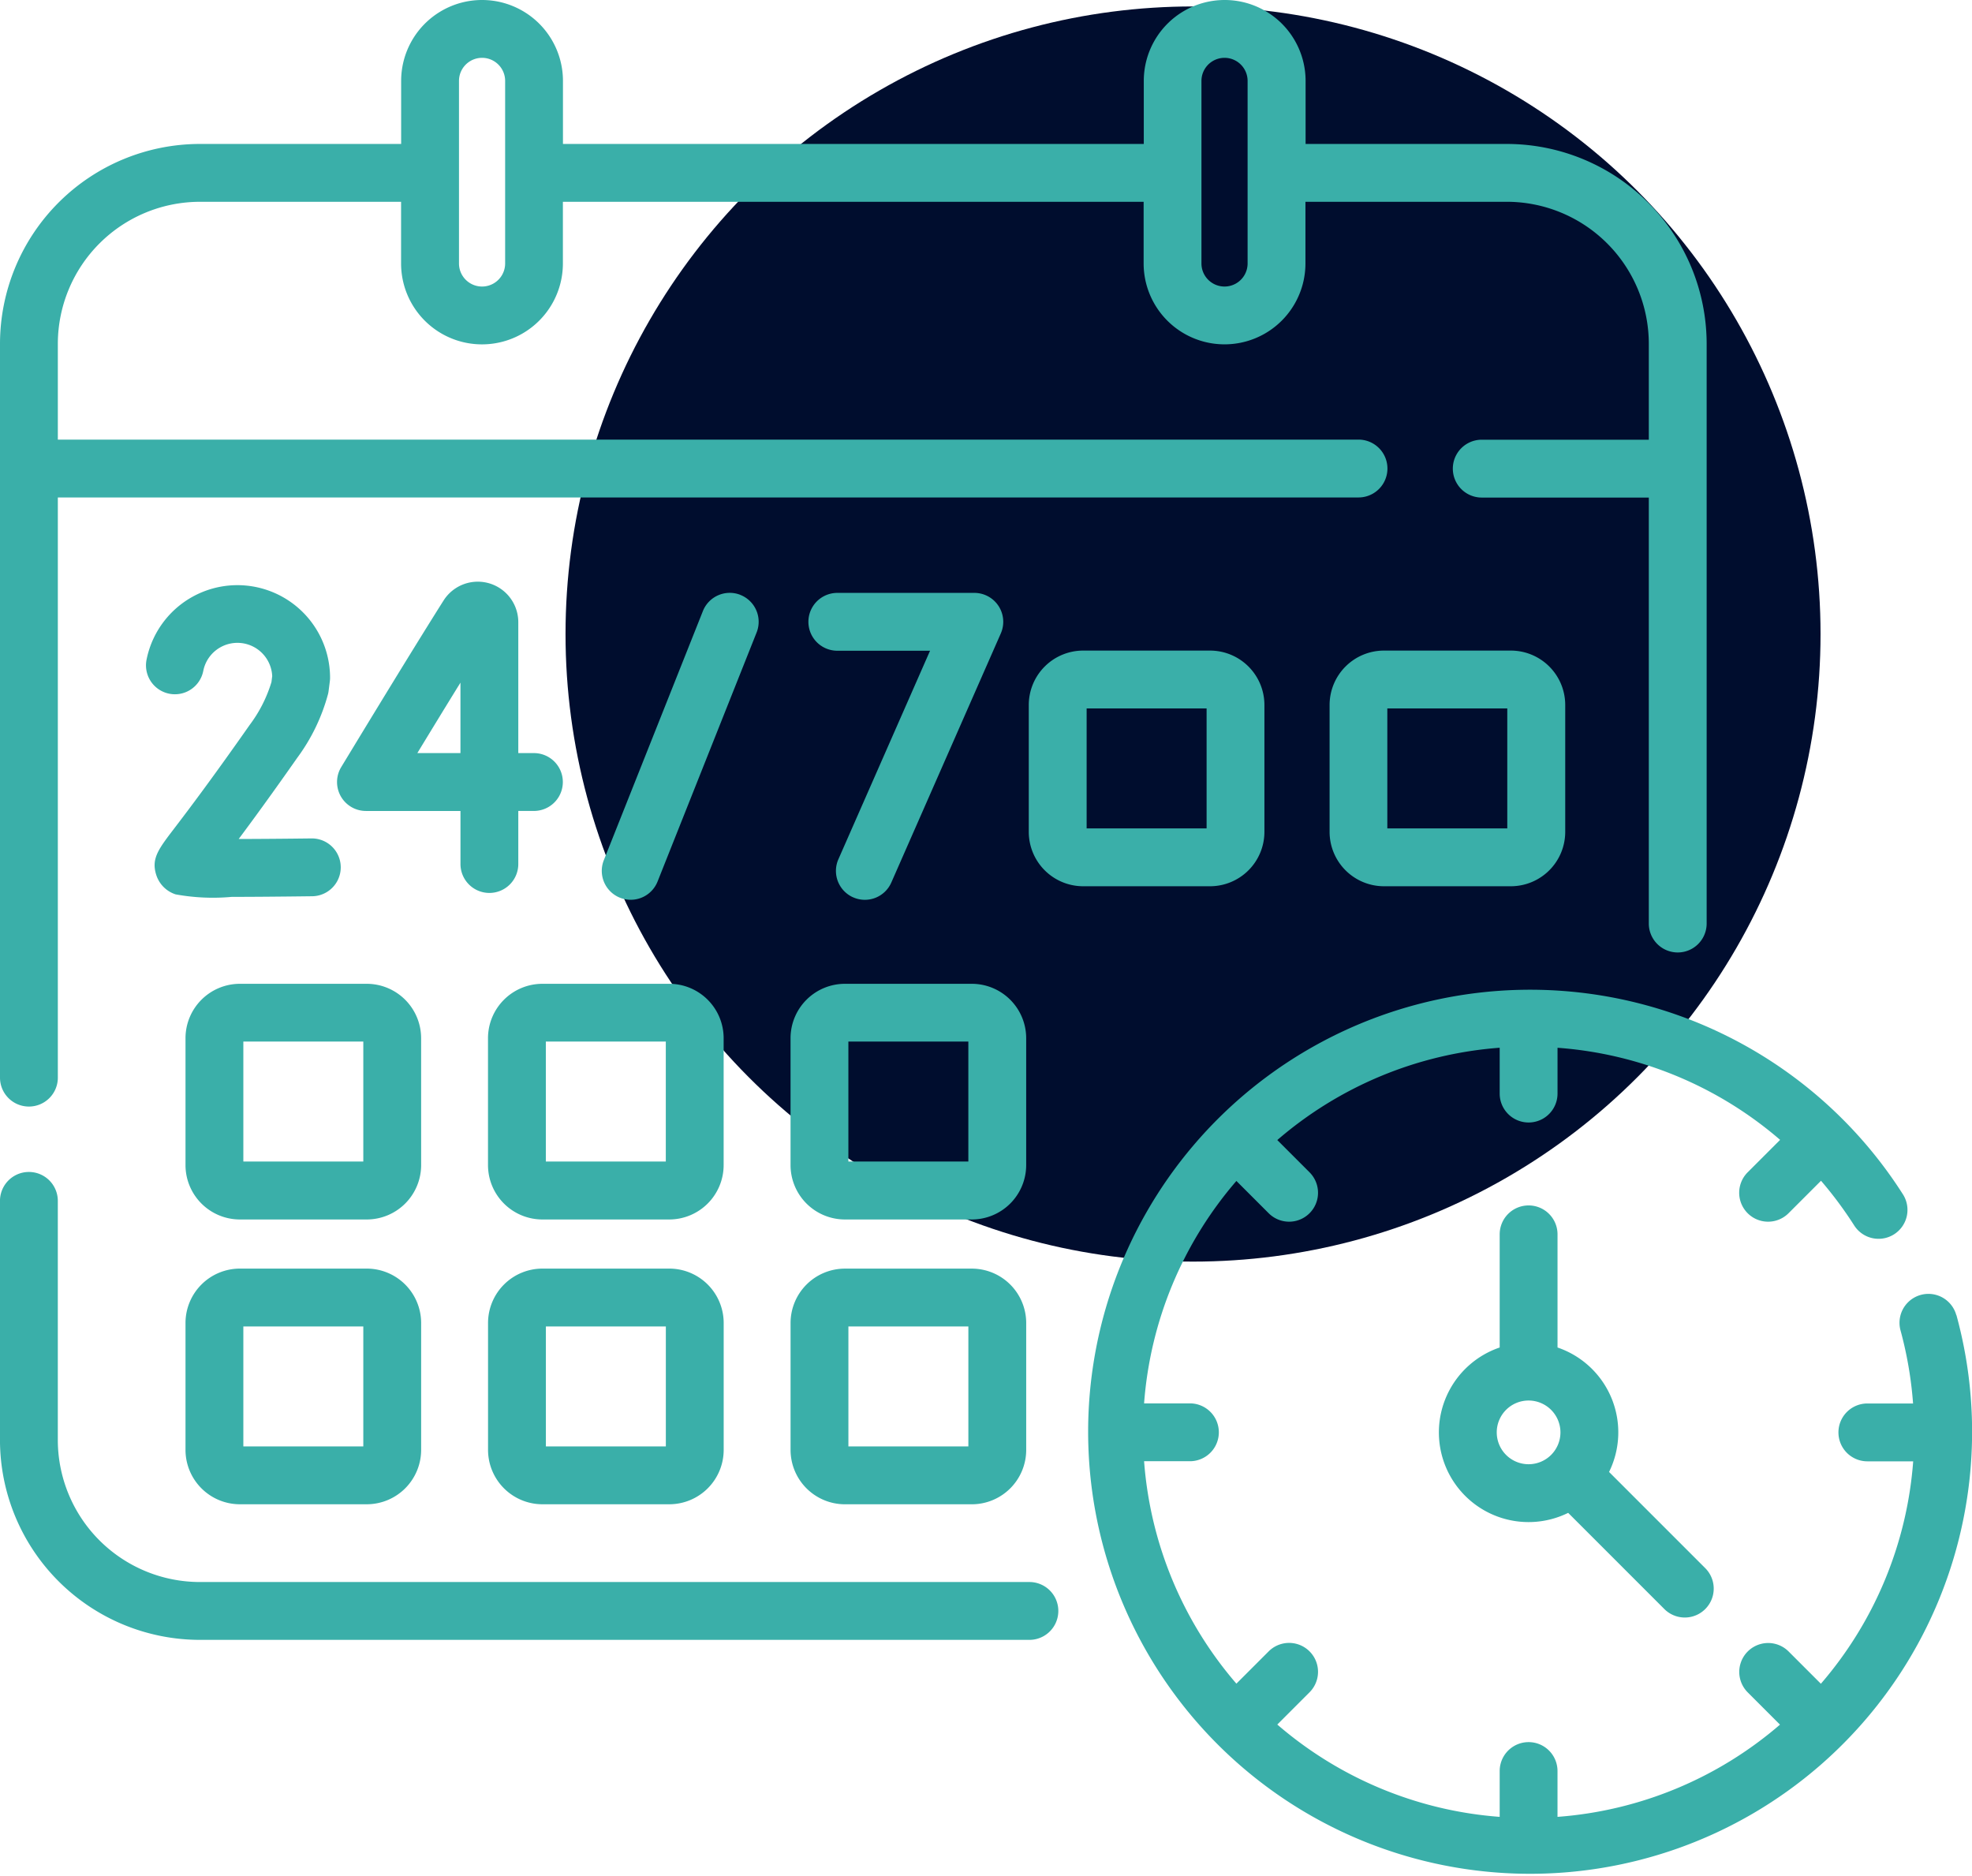 <svg xmlns="http://www.w3.org/2000/svg" width="91.136" height="86.682" viewBox="0 0 91.136 86.682">
  <g id="_10_Hours_Saved_Weekly" data-name="10+ Hours Saved Weekly" transform="translate(-1182.864 -2386.851)">
    <circle id="Ellipse_493" data-name="Ellipse 493" cx="29" cy="29" r="29" transform="translate(1209 2387.149)" fill="#000d2e"/>
    <path id="Path_22241" data-name="Path 22241" d="M377.736,325.447a1.336,1.336,0,0,0-1.336,1.336v5.229a4.144,4.144,0,1,0,3.165,7.641l4.445,4.445a1.336,1.336,0,1,0,1.89-1.89l-4.445-4.445a4.141,4.141,0,0,0-2.382-5.751v-5.229a1.336,1.336,0,0,0-1.336-1.336Zm1.472,10.487a1.472,1.472,0,1,1-1.472-1.472A1.474,1.474,0,0,1,379.208,335.934Z" transform="translate(875.772 2117.106)" fill="#3aafa9"/>
    <path id="Path_22242" data-name="Path 22242" d="M162.653,166.515a1.336,1.336,0,0,0-1.736.748l-4.578,11.51a1.336,1.336,0,1,0,2.483.988l4.578-11.51a1.336,1.336,0,0,0-.748-1.735Z" transform="translate(1054.431 2247.826)" fill="#3aafa9"/>
    <path id="Path_22243" data-name="Path 22243" d="M211.957,180.494a1.335,1.335,0,0,0,1.761-.685l5.06-11.51a1.336,1.336,0,0,0-1.223-1.874h-6.332a1.336,1.336,0,1,0,0,2.673h4.285l-4.236,9.636a1.336,1.336,0,0,0,.685,1.761Z" transform="translate(1010.338 2247.823)" fill="#3aafa9"/>
    <path id="Path_22244" data-name="Path 22244" d="M94.55,177.876a1.336,1.336,0,0,0,1.336-1.336v-2.453h.722a1.336,1.336,0,1,0,0-2.673h-.722v-6.053a1.872,1.872,0,0,0-3.452-1c-1.652,2.608-4.7,7.65-4.732,7.7a1.336,1.336,0,0,0,1.144,2.027h4.368v2.453A1.336,1.336,0,0,0,94.55,177.876Zm-3.33-6.462c.583-.958,1.3-2.135,1.993-3.255v3.255Z" transform="translate(1110.931 2250.237)" fill="#3aafa9"/>
    <path id="Path_22245" data-name="Path 22245" d="M42.705,170.842c-1.823,2.6-2.91,4.028-3.495,4.794-.728.953-1.06,1.388-.833,2.127a1.388,1.388,0,0,0,.9.915,9.621,9.621,0,0,0,2.594.116c.878,0,2.073-.009,3.71-.029a1.336,1.336,0,0,0-.017-2.672h-.017c-1.139.014-2.346.024-3.355.026.637-.852,1.516-2.055,2.7-3.743a8.778,8.778,0,0,0,1.431-2.963,1.291,1.291,0,0,0,.024-.133l.057-.445a1.314,1.314,0,0,0,.011-.169,4.282,4.282,0,0,0-8.482-.828,1.336,1.336,0,1,0,2.622.515,1.609,1.609,0,0,1,3.186.241l-.035.275A6.351,6.351,0,0,1,42.705,170.842Z" transform="translate(1151.703 2249.501)" fill="#3aafa9"/>
    <path id="Path_22246" data-name="Path 22246" d="M59.051,270.428a2.515,2.515,0,0,0-2.512-2.512H50.674a2.515,2.515,0,0,0-2.512,2.512v5.866a2.515,2.515,0,0,0,2.512,2.512h5.866a2.515,2.515,0,0,0,2.512-2.512Zm-2.673,5.7H50.835v-5.544h5.544v5.544Z" transform="translate(1143.275 2164.396)" fill="#3aafa9"/>
    <path id="Path_22247" data-name="Path 22247" d="M137.6,270.428a2.515,2.515,0,0,0-2.512-2.512h-5.866a2.515,2.515,0,0,0-2.512,2.512v5.866a2.515,2.515,0,0,0,2.512,2.512h5.866a2.515,2.515,0,0,0,2.512-2.512Zm-2.673,5.7h-5.544v-5.544h5.544Z" transform="translate(1078.707 2164.396)" fill="#3aafa9"/>
    <path id="Path_22248" data-name="Path 22248" d="M216.151,270.428a2.515,2.515,0,0,0-2.512-2.512h-5.866a2.515,2.515,0,0,0-2.512,2.512v5.866a2.515,2.515,0,0,0,2.512,2.512h5.866a2.515,2.515,0,0,0,2.512-2.512Zm-2.673,5.7h-5.544v-5.544h5.544Z" transform="translate(1014.138 2164.396)" fill="#3aafa9"/>
    <path id="Path_22249" data-name="Path 22249" d="M278,189.783v-5.866a2.515,2.515,0,0,0-2.512-2.512h-5.866a2.515,2.515,0,0,0-2.512,2.512v5.866a2.515,2.515,0,0,0,2.512,2.512h5.866A2.515,2.515,0,0,0,278,189.783Zm-2.672-.161h-5.544v-5.544h5.544Z" transform="translate(963.299 2235.509)" fill="#3aafa9"/>
    <path id="Path_22250" data-name="Path 22250" d="M347.723,181.406a2.515,2.515,0,0,0-2.512,2.512v5.866a2.515,2.515,0,0,0,2.512,2.512h5.866a2.515,2.515,0,0,0,2.512-2.512v-5.866a2.515,2.515,0,0,0-2.512-2.512Zm5.7,8.217h-5.544v-5.544h5.544Z" transform="translate(899.1 2235.508)" fill="#3aafa9"/>
    <path id="Path_22251" data-name="Path 22251" d="M50.674,352.742h5.866a2.515,2.515,0,0,0,2.512-2.512v-5.866a2.515,2.515,0,0,0-2.512-2.512H50.674a2.515,2.515,0,0,0-2.512,2.512v5.866A2.515,2.515,0,0,0,50.674,352.742Zm.161-8.217h5.544v5.544H50.835Z" transform="translate(1143.275 2103.62)" fill="#3aafa9"/>
    <path id="Path_22252" data-name="Path 22252" d="M129.224,352.742h5.866a2.515,2.515,0,0,0,2.512-2.512v-5.866a2.515,2.515,0,0,0-2.512-2.512h-5.866a2.515,2.515,0,0,0-2.512,2.512v5.866a2.515,2.515,0,0,0,2.512,2.512Zm.161-8.217h5.544v5.544h-5.544Z" transform="translate(1078.707 2103.62)" fill="#3aafa9"/>
    <path id="Path_22253" data-name="Path 22253" d="M213.64,341.853h-5.866a2.515,2.515,0,0,0-2.512,2.512v5.866a2.515,2.515,0,0,0,2.512,2.512h5.866a2.515,2.515,0,0,0,2.512-2.512v-5.866a2.515,2.515,0,0,0-2.512-2.512Zm-.161,8.217h-5.544v-5.544h5.544Z" transform="translate(1014.138 2103.62)" fill="#3aafa9"/>
    <path id="Path_22254" data-name="Path 22254" d="M47.574,335.706H9.235a6.57,6.57,0,0,1-6.563-6.562v-11.05a1.336,1.336,0,1,0-2.673,0v11.05a9.245,9.245,0,0,0,9.235,9.235H47.574a1.336,1.336,0,0,0,0-2.673Z" transform="translate(1182.864 2124.249)" fill="#3aafa9"/>
    <path id="Path_22255" data-name="Path 22255" d="M1.336,63.646A1.336,1.336,0,0,0,2.673,62.31V35.5H62.784a1.336,1.336,0,1,0,0-2.673H2.673V28.4a6.57,6.57,0,0,1,6.563-6.562h9.3v2.849a3.739,3.739,0,1,0,7.478,0V21.837H52.853v2.849a3.739,3.739,0,1,0,7.478,0V21.837h9.3A6.57,6.57,0,0,1,76.2,28.4v4.432H68.479a1.336,1.336,0,0,0,0,2.673H76.2V55.189a1.336,1.336,0,1,0,2.673,0V28.4a9.245,9.245,0,0,0-9.235-9.235h-9.3V16.252a3.739,3.739,0,0,0-7.478,0v2.913H26.017V16.252a3.739,3.739,0,0,0-7.478,0v2.913h-9.3A9.245,9.245,0,0,0,0,28.4V62.31A1.336,1.336,0,0,0,1.336,63.646ZM55.525,16.252a1.066,1.066,0,0,1,2.133,0v8.435a1.066,1.066,0,0,1-2.133,0Zm-34.313,0a1.066,1.066,0,0,1,2.133,0v8.435a1.066,1.066,0,0,1-2.133,0Z" transform="translate(1182.864 2374.338)" fill="#3aafa9"/>
    <path id="Path_22256" data-name="Path 22256" d="M322.011,284.317a1.336,1.336,0,1,0-2.578.705,17.828,17.828,0,0,1,.579,3.376H317.9a1.336,1.336,0,0,0,0,2.673h2.118a17.746,17.746,0,0,1-4.266,10.278l-1.491-1.491a1.336,1.336,0,0,0-1.89,1.889l1.491,1.491A17.745,17.745,0,0,1,303.58,307.5v-2.118a1.336,1.336,0,0,0-2.672,0V307.5a17.744,17.744,0,0,1-10.278-4.266l1.491-1.491a1.336,1.336,0,0,0-1.89-1.89l-1.491,1.491a17.746,17.746,0,0,1-4.266-10.278h2.118a1.336,1.336,0,0,0,0-2.673h-2.118a17.745,17.745,0,0,1,4.266-10.278l1.491,1.491a1.336,1.336,0,0,0,1.89-1.89l-1.491-1.491a17.744,17.744,0,0,1,10.278-4.266v2.118a1.336,1.336,0,0,0,2.673,0v-2.116a17.713,17.713,0,0,1,10.287,4.255l-1.5,1.5a1.336,1.336,0,0,0,1.89,1.89l1.5-1.5a18.105,18.105,0,0,1,1.533,2.064,1.336,1.336,0,0,0,2.254-1.435,20.426,20.426,0,1,0,2.47,5.574Z" transform="translate(951.264 2163.307)" fill="#3aafa9"/>
  </g>
</svg>

